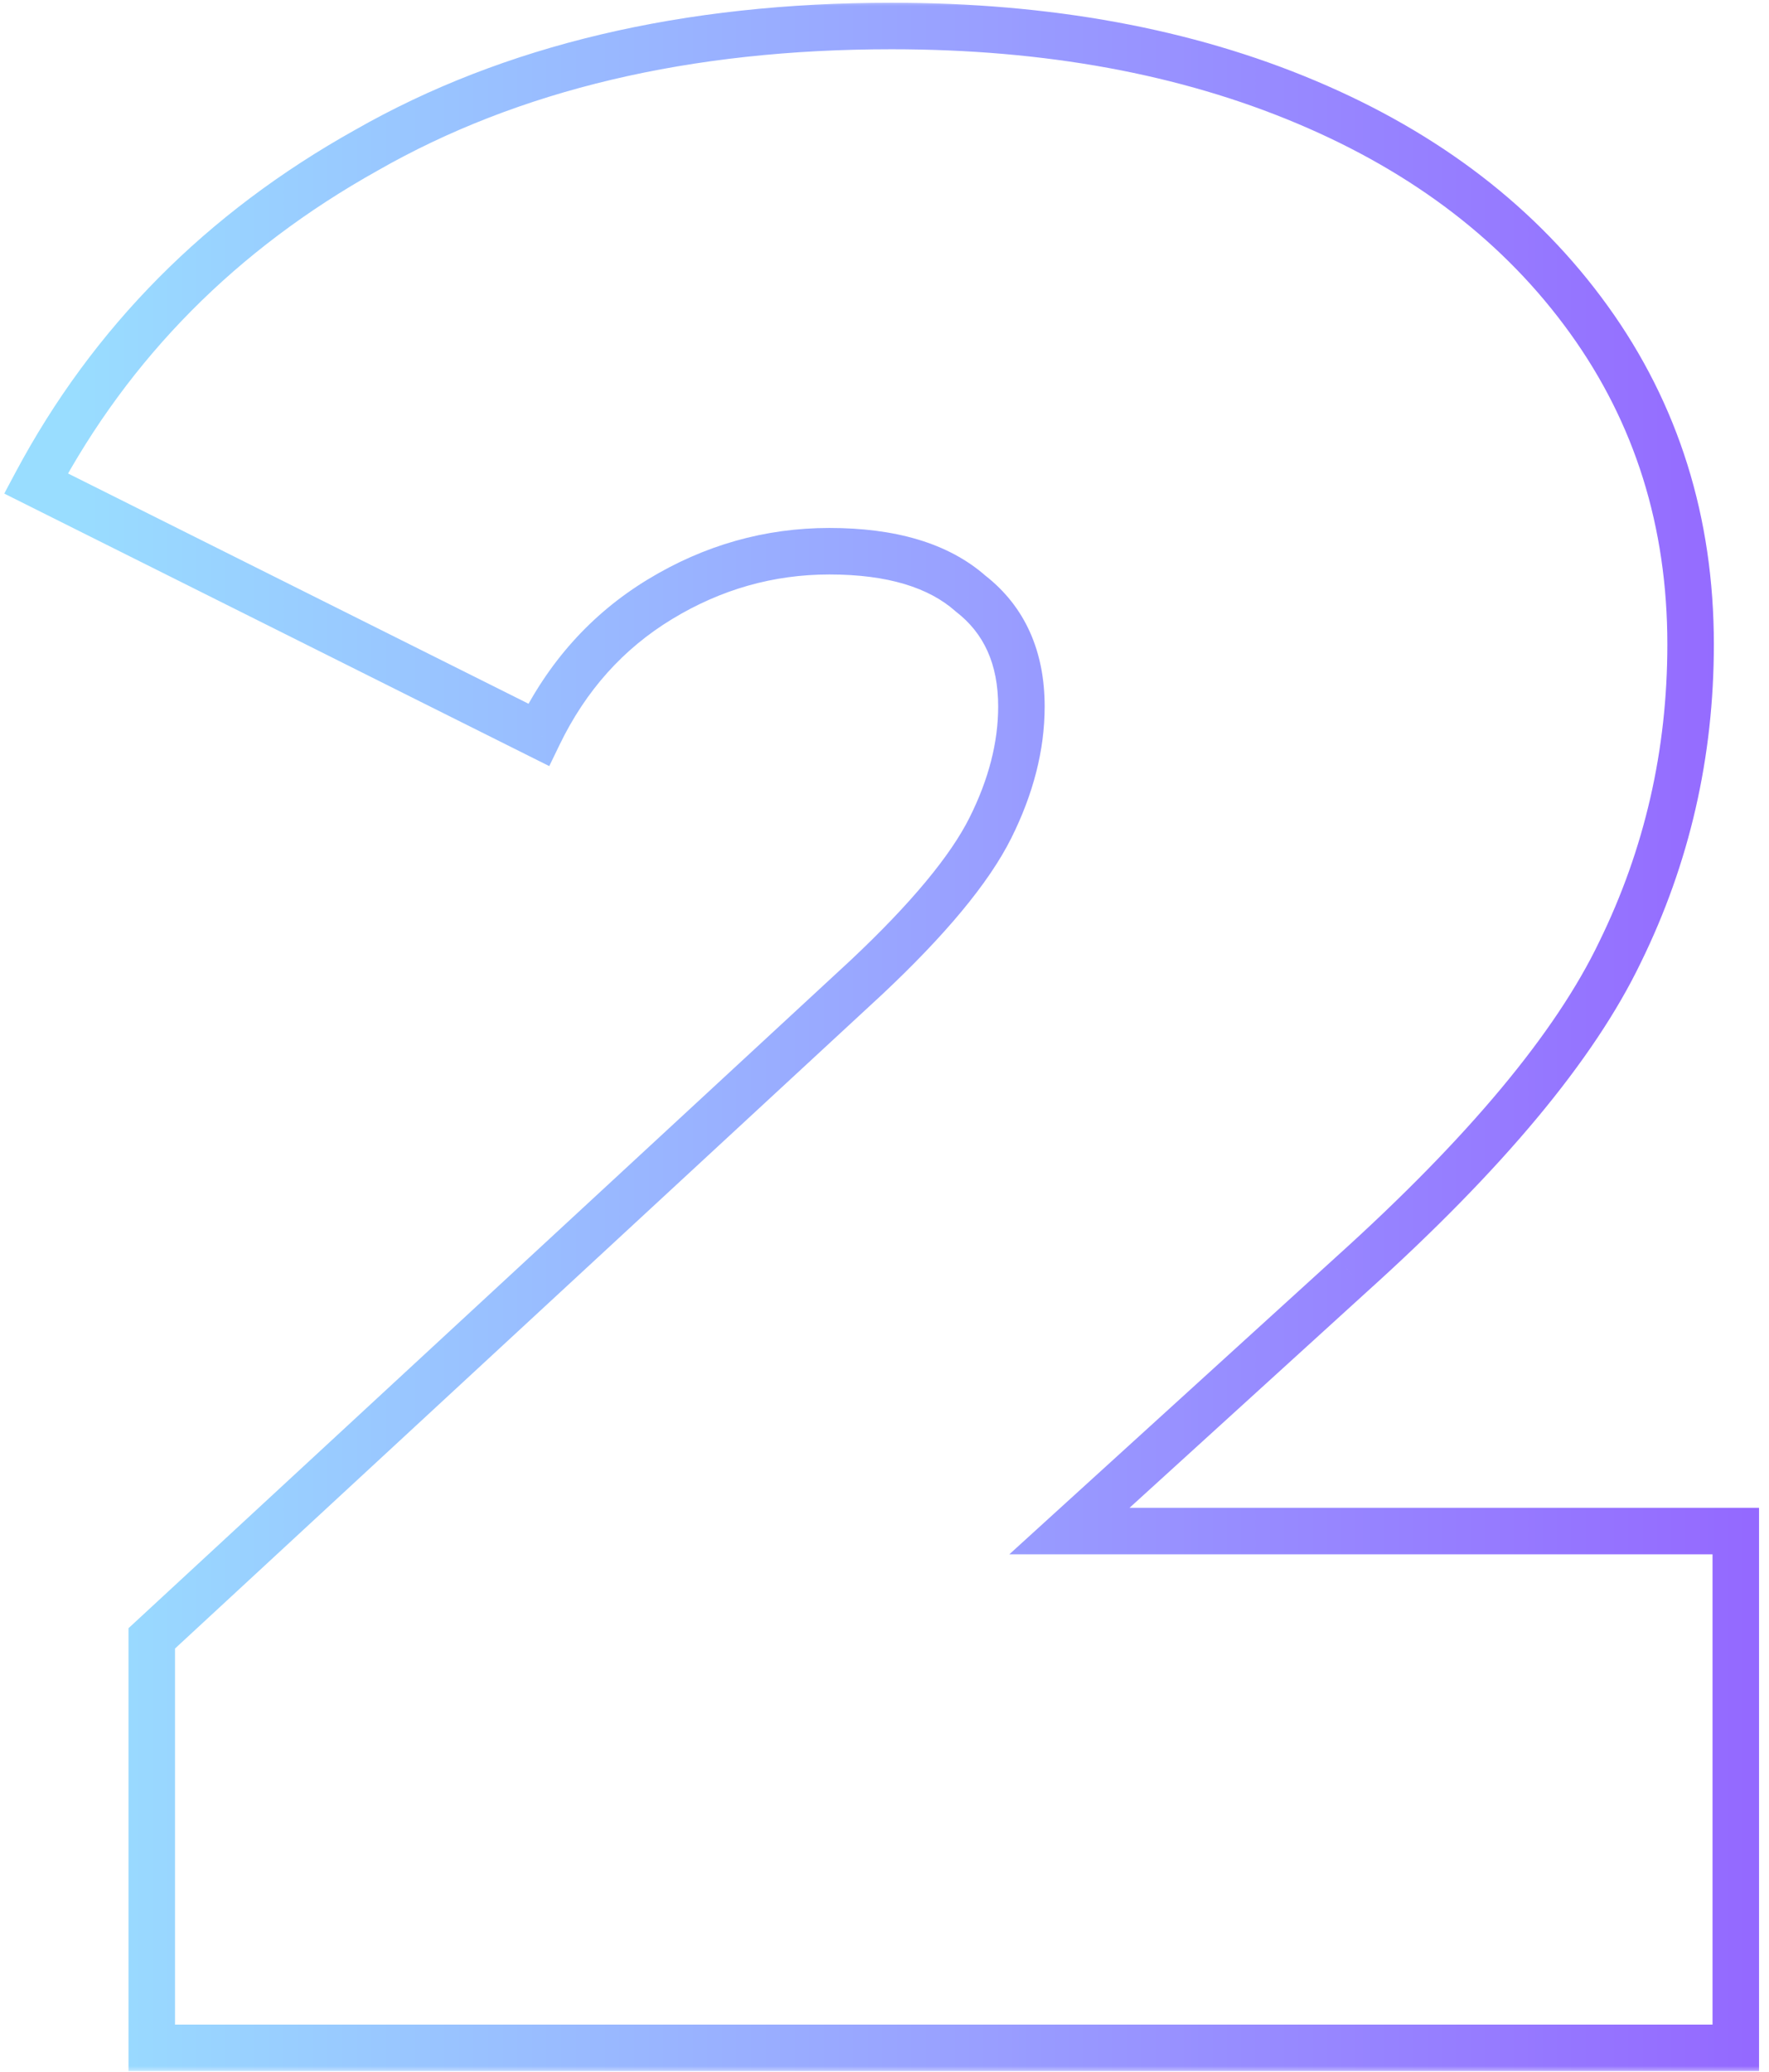 <?xml version="1.0" encoding="UTF-8"?> <svg xmlns="http://www.w3.org/2000/svg" width="146" height="171" viewBox="0 0 146 171" fill="none"><mask id="path-1-outside-1_2032_357" maskUnits="userSpaceOnUse" x="0" y="0" width="146" height="171" fill="black"><rect fill="white" width="146" height="171"></rect><path d="M143.259 126.354V169H12.525V135.21L71.483 80.679C76.61 75.863 80.028 71.746 81.737 68.328C83.446 64.91 84.3 61.57 84.3 58.308C84.3 54.268 82.902 51.161 80.106 48.986C77.465 46.656 73.581 45.491 68.454 45.491C63.482 45.491 58.822 46.811 54.472 49.452C50.122 52.093 46.781 55.822 44.451 60.638L2.971 39.898C9.185 28.246 18.273 19.08 30.236 12.399C42.198 5.564 56.647 2.146 73.581 2.146C86.475 2.146 97.894 4.243 107.837 8.438C117.78 12.632 125.548 18.614 131.141 26.382C136.734 34.15 139.53 43.083 139.53 53.181C139.53 62.191 137.588 70.659 133.704 78.582C129.975 86.35 122.596 95.205 111.566 105.148L88.262 126.354H143.259Z"></path></mask><path d="M143.259 126.354H145.178V124.435H143.259V126.354ZM143.259 169V170.919H145.178V169H143.259ZM12.525 169H10.606V170.919H12.525V169ZM12.525 135.21L11.222 133.801L10.606 134.371V135.21H12.525ZM71.483 80.679L72.786 82.088L72.792 82.083L72.797 82.078L71.483 80.679ZM81.737 68.328L83.454 69.186L83.454 69.186L81.737 68.328ZM80.106 48.986L78.836 50.425L78.88 50.465L78.927 50.501L80.106 48.986ZM54.472 49.452L55.468 51.093L55.468 51.093L54.472 49.452ZM44.451 60.638L43.593 62.355L45.332 63.224L46.179 61.474L44.451 60.638ZM2.971 39.898L1.277 38.995L0.35 40.733L2.112 41.614L2.971 39.898ZM30.236 12.399L31.172 14.075L31.18 14.07L31.188 14.066L30.236 12.399ZM107.837 8.438L107.091 10.206L107.091 10.206L107.837 8.438ZM131.141 26.382L129.583 27.503L129.583 27.503L131.141 26.382ZM133.704 78.582L131.981 77.737L131.977 77.744L131.974 77.751L133.704 78.582ZM111.566 105.148L110.281 103.722L110.274 103.729L111.566 105.148ZM88.262 126.354L86.97 124.935L83.302 128.273H88.262V126.354ZM141.339 126.354V169H145.178V126.354H141.339ZM143.259 167.081H12.525V170.919H143.259V167.081ZM14.444 169V135.21H10.606V169H14.444ZM13.828 136.619L72.786 82.088L70.18 79.27L11.222 133.801L13.828 136.619ZM72.797 82.078C77.975 77.215 81.591 72.911 83.454 69.186L80.02 67.47C78.465 70.581 75.246 74.512 70.169 79.28L72.797 82.078ZM83.454 69.186C85.273 65.548 86.219 61.915 86.219 58.308H82.381C82.381 61.225 81.619 64.273 80.02 67.47L83.454 69.186ZM86.219 58.308C86.219 53.77 84.618 50.064 81.284 47.471L78.927 50.501C81.187 52.258 82.381 54.766 82.381 58.308H86.219ZM81.375 47.547C78.254 44.792 73.839 43.571 68.454 43.571V47.41C73.322 47.41 76.676 48.519 78.836 50.425L81.375 47.547ZM68.454 43.571C63.123 43.571 58.118 44.993 53.476 47.812L55.468 51.093C59.525 48.629 63.842 47.41 68.454 47.41V43.571ZM53.476 47.812C48.793 50.655 45.206 54.671 42.724 59.802L46.179 61.474C48.356 56.973 51.451 53.532 55.468 51.093L53.476 47.812ZM45.309 58.921L3.829 38.181L2.112 41.614L43.593 62.355L45.309 58.921ZM4.664 40.801C10.698 29.486 19.518 20.583 31.172 14.075L29.3 10.724C17.029 17.576 7.671 27.005 1.277 38.995L4.664 40.801ZM31.188 14.066C42.801 7.43 56.905 4.065 73.581 4.065V0.227C56.389 0.227 41.596 3.698 29.284 10.733L31.188 14.066ZM73.581 4.065C86.268 4.065 97.425 6.128 107.091 10.206L108.583 6.67C98.363 2.358 86.683 0.227 73.581 0.227V4.065ZM107.091 10.206C116.752 14.282 124.222 20.056 129.583 27.503L132.698 25.26C126.874 17.171 118.808 10.983 108.583 6.67L107.091 10.206ZM129.583 27.503C134.928 34.926 137.611 43.462 137.611 53.181H141.449C141.449 42.704 138.54 33.373 132.698 25.26L129.583 27.503ZM137.611 53.181C137.611 61.905 135.733 70.082 131.981 77.737L135.427 79.427C139.443 71.235 141.449 62.478 141.449 53.181H137.611ZM131.974 77.751C128.405 85.187 121.24 93.843 110.281 103.722L112.851 106.573C123.952 96.567 131.546 87.512 135.434 79.412L131.974 77.751ZM110.274 103.729L86.97 124.935L89.554 127.774L112.857 106.567L110.274 103.729ZM88.262 128.273H143.259V124.435H88.262V128.273Z" fill="url(#paint0_linear_2032_357)" mask="url(#path-1-outside-1_2032_357)"></path><defs><linearGradient id="paint0_linear_2032_357" x1="6" y1="87.5" x2="148" y2="87.5" gradientUnits="userSpaceOnUse"><stop stop-color="#99DDFF"></stop><stop offset="0.5" stop-color="#99A2FF"></stop><stop offset="1" stop-color="#9466FF"></stop></linearGradient></defs></svg> 